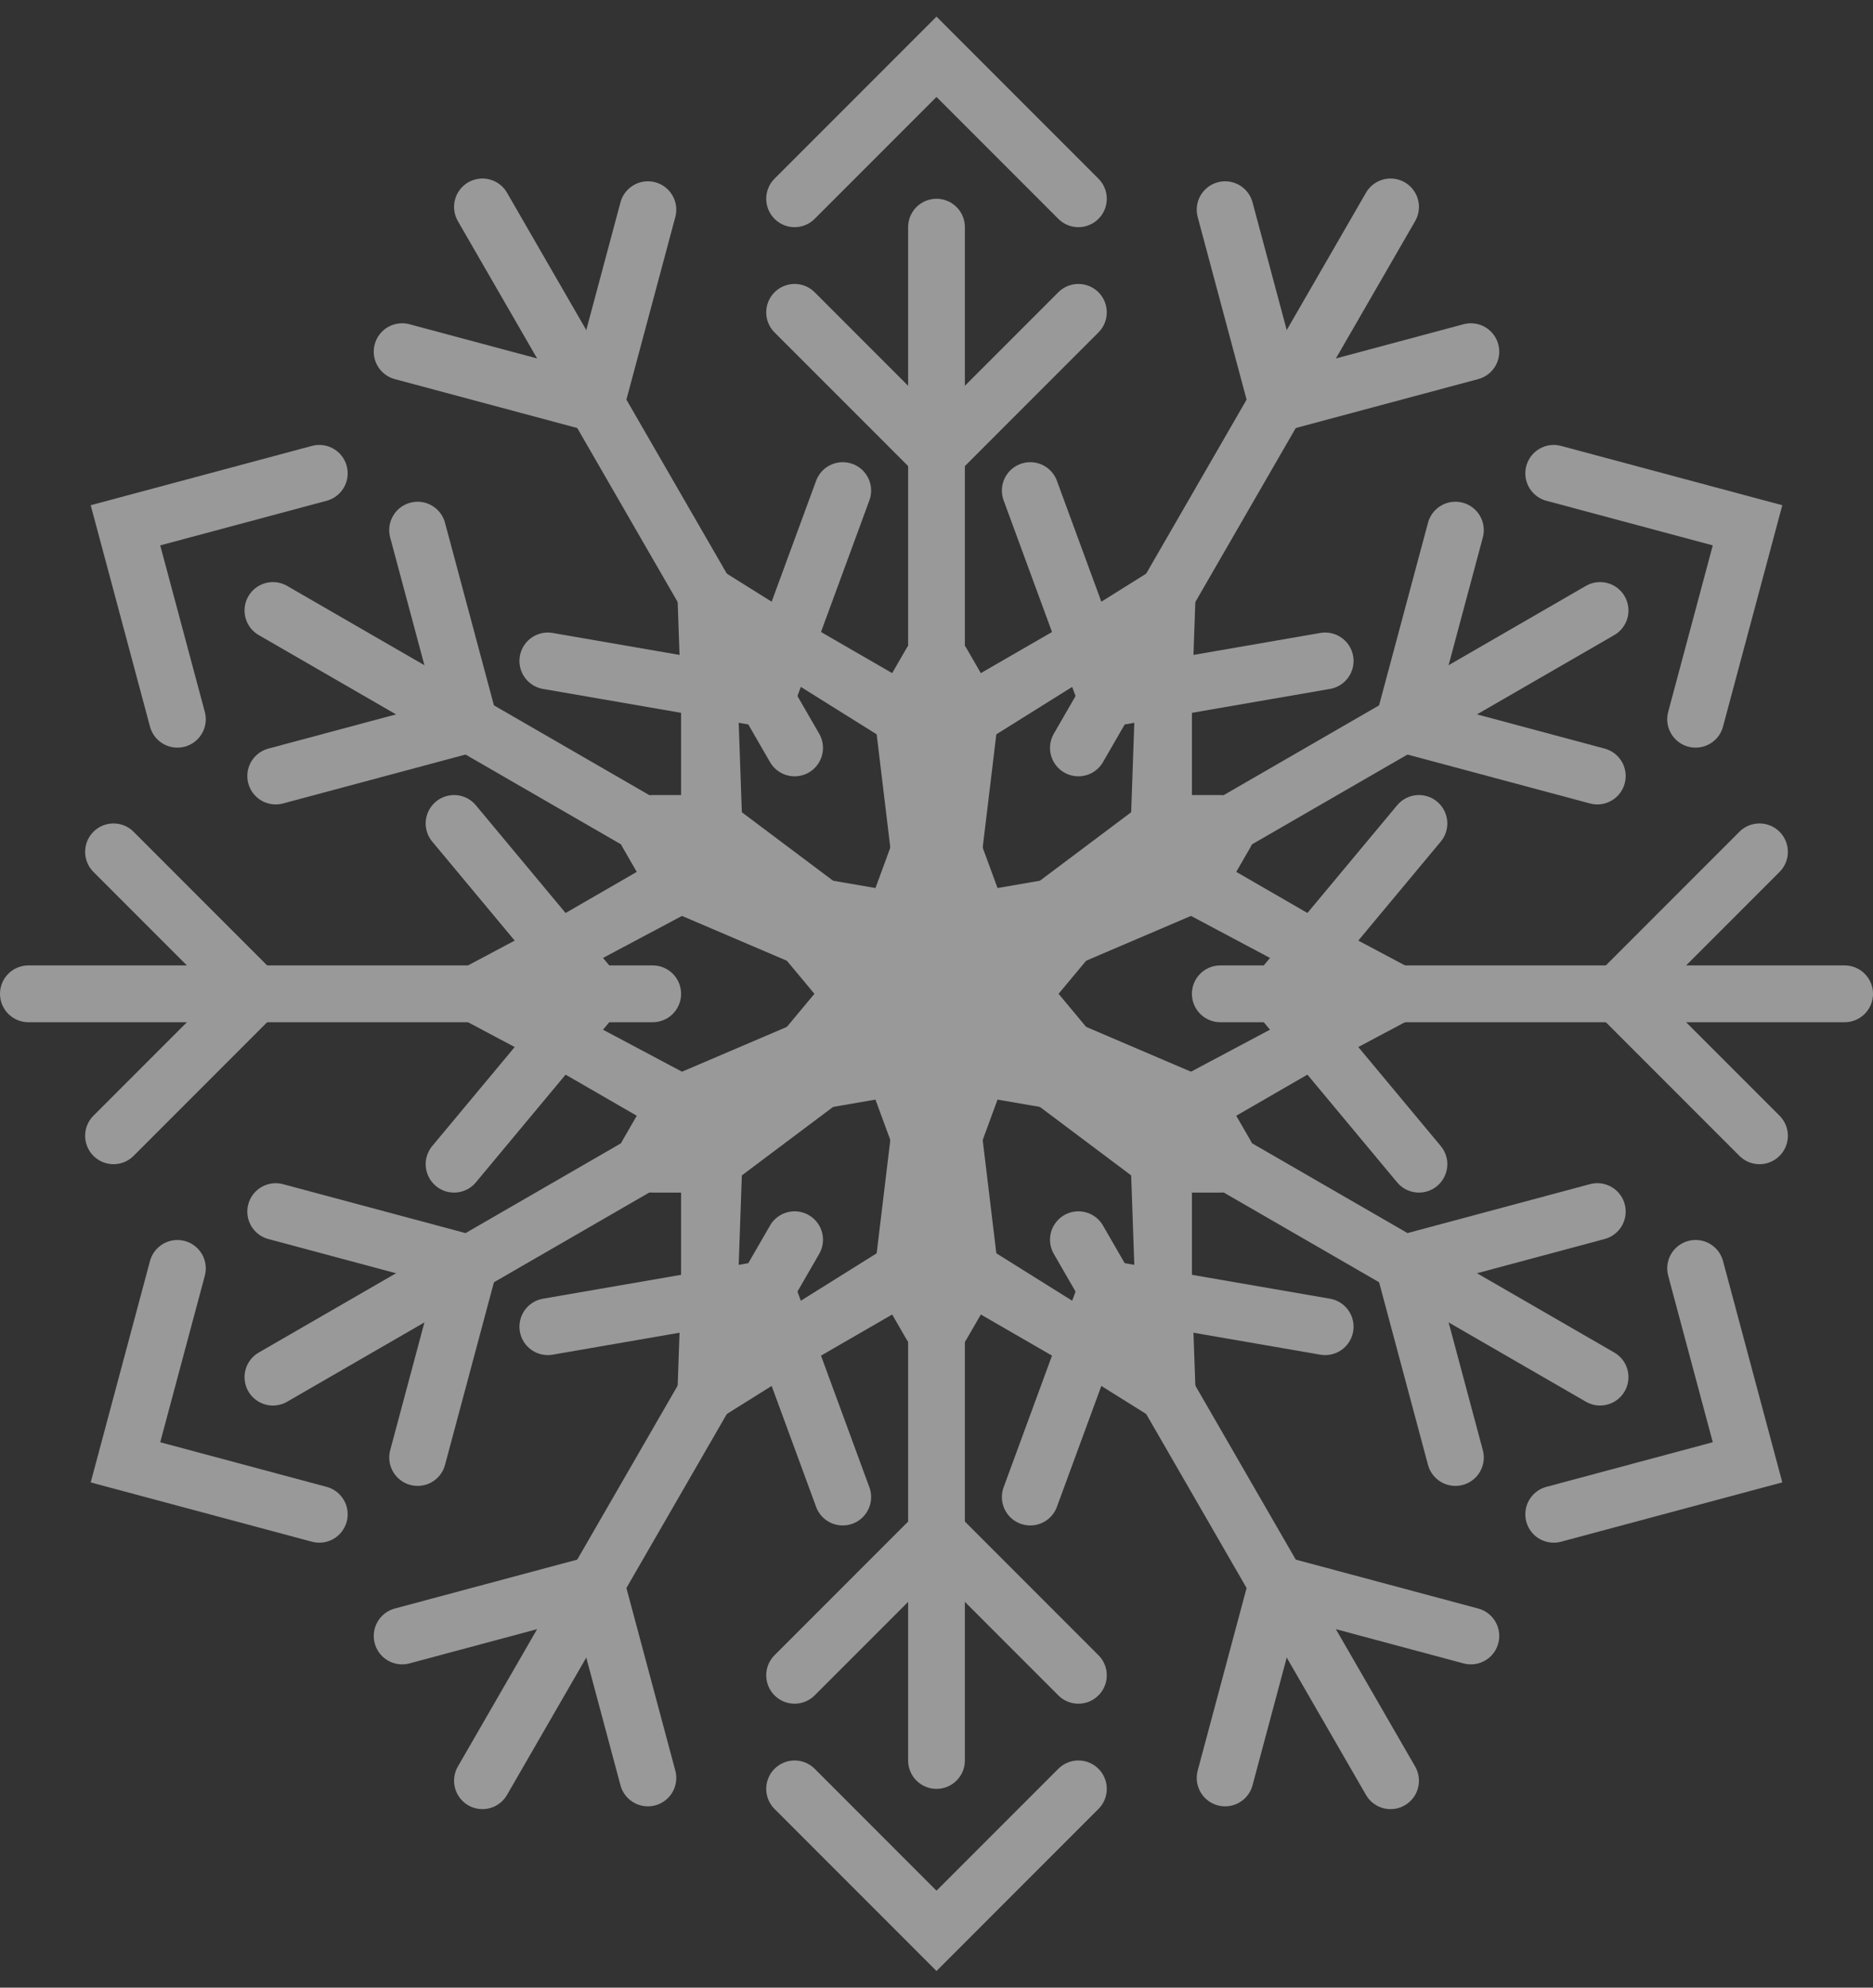 <svg width="66" height="70" viewBox="0 0 66 70" fill="none" xmlns="http://www.w3.org/2000/svg">
<rect x="0" y="0" width="66" height="70" fill="#333333" stroke="none"/>
<g opacity="0.5">
<path d="M33 8L33 26" stroke="white" stroke-width="2" stroke-linecap="round"/>
<path d="M38 7L33 2L28 7" stroke="white" stroke-width="2" stroke-linecap="round"/>
<path d="M28 11L33 16L38 11" stroke="white" stroke-width="2" stroke-linecap="round"/>
<path d="M33 26L25 21V29L33 35L41 29V21L33 26Z" stroke="white" stroke-width="2" stroke-linecap="round" stroke-linejoin="round"/>
<path d="M33 62L33 44" stroke="white" stroke-width="2" stroke-linecap="round"/>
<path d="M28 63L33 68L38 63" stroke="white" stroke-width="2" stroke-linecap="round"/>
<path d="M38 59L33 54L28 59" stroke="white" stroke-width="2" stroke-linecap="round"/>
<path d="M33 44L41 49L41 41L33 35L25 41L25 49L33 44Z" stroke="white" stroke-width="2" stroke-linecap="round" stroke-linejoin="round"/>
<path d="M56.383 21.5L40.794 30.5" stroke="white" stroke-width="2" stroke-linecap="round"/>
<path d="M59.749 25.33L61.579 18.5L54.749 16.67" stroke="white" stroke-width="2" stroke-linecap="round"/>
<path d="M51.285 18.67L49.454 25.5L56.285 27.33" stroke="white" stroke-width="2" stroke-linecap="round"/>
<path d="M40.794 30.5L41.124 21.072L34.196 25.072L33 35L42.196 38.928L49.124 34.928L40.794 30.5Z" stroke="white" stroke-width="2" stroke-linecap="round" stroke-linejoin="round"/>
<path d="M9.617 48.5L25.206 39.5" stroke="white" stroke-width="2" stroke-linecap="round"/>
<path d="M6.251 44.67L4.421 51.5L11.251 53.33" stroke="white" stroke-width="2" stroke-linecap="round"/>
<path d="M14.716 51.33L16.546 44.5L9.715 42.67" stroke="white" stroke-width="2" stroke-linecap="round"/>
<path d="M25.206 39.5L24.876 48.928L31.804 44.928L33 35L23.804 31.072L16.876 35.072L25.206 39.5Z" stroke="white" stroke-width="2" stroke-linecap="round" stroke-linejoin="round"/>
<path d="M56.383 48.499L40.794 39.499" stroke="white" stroke-width="2" stroke-linecap="round"/>
<path d="M54.749 53.33L61.579 51.499L59.749 44.669" stroke="white" stroke-width="2" stroke-linecap="round"/>
<path d="M56.285 42.669L49.455 44.5L51.285 51.33" stroke="white" stroke-width="2" stroke-linecap="round"/>
<path d="M40.794 39.499L49.124 35.071L42.196 31.071L33 34.999L34.196 44.928L41.124 48.928L40.794 39.499Z" stroke="white" stroke-width="2" stroke-linecap="round" stroke-linejoin="round"/>
<path d="M9.617 21.5L25.206 30.5" stroke="white" stroke-width="2" stroke-linecap="round"/>
<path d="M11.251 16.67L4.421 18.5L6.251 25.33" stroke="white" stroke-width="2" stroke-linecap="round"/>
<path d="M9.715 27.33L16.546 25.5L14.715 18.67" stroke="white" stroke-width="2" stroke-linecap="round"/>
<path d="M25.206 30.5L16.876 34.928L23.804 38.928L33 35L31.804 25.072L24.876 21.072L25.206 30.5Z" stroke="white" stroke-width="2" stroke-linecap="round" stroke-linejoin="round"/>
<path d="M65 35L43 35" stroke="white" stroke-width="2" stroke-linecap="round"/>
<path d="M50 29L45 35L50 41" stroke="white" stroke-width="2" stroke-linecap="round"/>
<path d="M43 29L41 29L36 35L41 41L43 41" stroke="white" stroke-width="2" stroke-linecap="round" stroke-linejoin="round"/>
<path d="M62 30L57 35L62 40" stroke="white" stroke-width="2" stroke-linecap="round"/>
<path d="M1 35L23 35" stroke="white" stroke-width="2" stroke-linecap="round"/>
<path d="M16 41L21 35L16 29" stroke="white" stroke-width="2" stroke-linecap="round"/>
<path d="M23 41L25 41L30 35L25 29L23 29" stroke="white" stroke-width="2" stroke-linecap="round" stroke-linejoin="round"/>
<path d="M4 40L9 35L4 30" stroke="white" stroke-width="2" stroke-linecap="round"/>
<path d="M49 62.713L38 43.66" stroke="white" stroke-width="2" stroke-linecap="round"/>
<path d="M46.696 46.723L39 45.392L36.304 52.723" stroke="white" stroke-width="2" stroke-linecap="round"/>
<path d="M43.196 40.66L42.196 38.928L34.5 37.598L31.804 44.928L32.804 46.66" stroke="white" stroke-width="2" stroke-linecap="round" stroke-linejoin="round"/>
<path d="M51.83 57.615L45 55.785L43.17 62.615" stroke="white" stroke-width="2" stroke-linecap="round"/>
<path d="M17 7.287L28 26.34" stroke="white" stroke-width="2" stroke-linecap="round"/>
<path d="M19.304 23.277L27 24.608L29.696 17.277" stroke="white" stroke-width="2" stroke-linecap="round"/>
<path d="M22.804 29.34L23.804 31.072L31.5 32.402L34.196 25.072L33.196 23.34" stroke="white" stroke-width="2" stroke-linecap="round" stroke-linejoin="round"/>
<path d="M14.17 12.385L21 14.215L22.83 7.385" stroke="white" stroke-width="2" stroke-linecap="round"/>
<path d="M17 62.713L28 43.66" stroke="white" stroke-width="2" stroke-linecap="round"/>
<path d="M29.696 52.723L27 45.392L19.304 46.723" stroke="white" stroke-width="2" stroke-linecap="round"/>
<path d="M33.196 46.66L34.196 44.928L31.5 37.598L23.804 38.928L22.804 40.66" stroke="white" stroke-width="2" stroke-linecap="round" stroke-linejoin="round"/>
<path d="M22.83 62.615L21 55.785L14.17 57.615" stroke="white" stroke-width="2" stroke-linecap="round"/>
<path d="M49 7.287L38 26.34" stroke="white" stroke-width="2" stroke-linecap="round"/>
<path d="M36.304 17.277L39 24.608L46.696 23.277" stroke="white" stroke-width="2" stroke-linecap="round"/>
<path d="M32.804 23.34L31.804 25.072L34.5 32.402L42.196 31.072L43.196 29.34" stroke="white" stroke-width="2" stroke-linecap="round" stroke-linejoin="round"/>
<path d="M43.17 7.385L45 14.215L51.83 12.385" stroke="white" stroke-width="2" stroke-linecap="round"/>
</g>
</svg>
